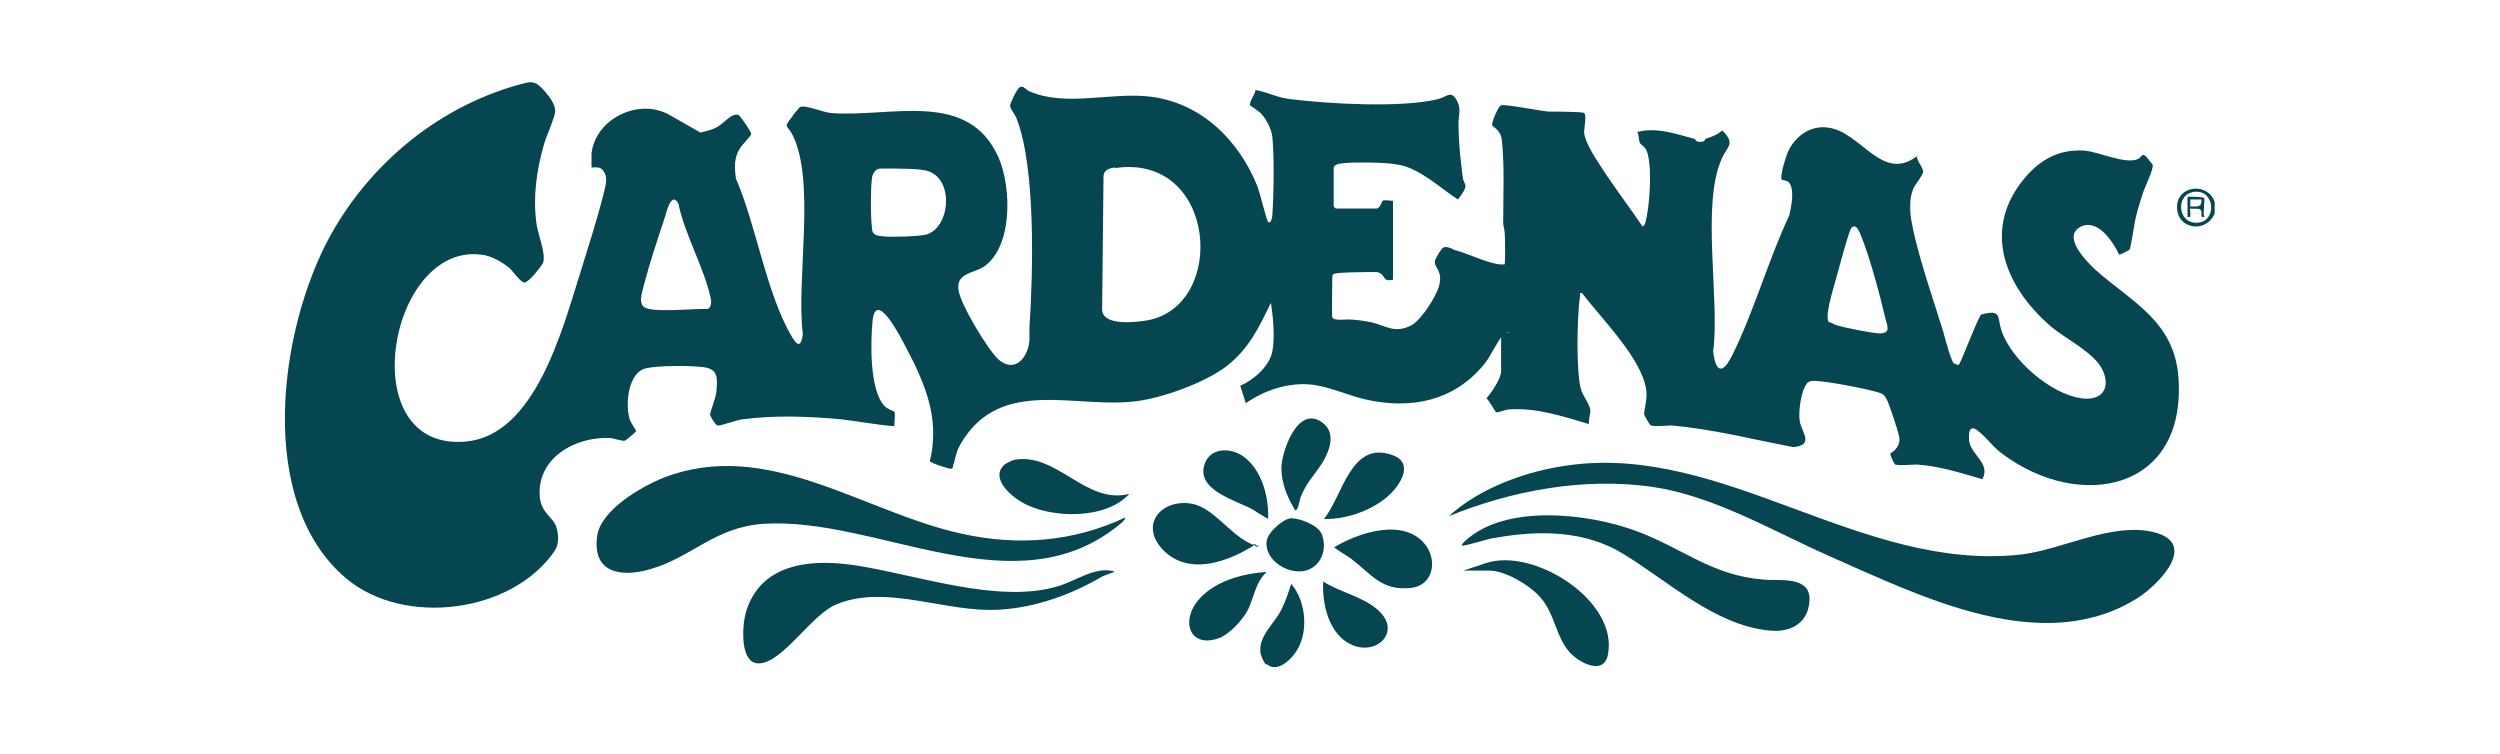 <svg xmlns="http://www.w3.org/2000/svg" id="Layer_1" version="1.1" viewBox="0 0 358.4 108.1"><defs><style>.st0{fill:#064651}</style></defs><path d="M317.5 29v1.6c-1.2 2.9-5.4 2.3-5.4-.9s4.5-3.6 5.4-.7Zm-2.9-1.5c-2.9.3-2.4 4.9.7 4.4 2.5-.4 2.2-4.7-.7-4.4ZM216.2 47.6c-.4 0-.5.2-.7.4-1 1.1-1.7 3-2.8 4.3-4.3 5.2-10.4 6.4-16.8 5-2.7-.6-5.5-2-8.3-2.2-3.2-.2-6.4.9-9 2.7l-.8-2.5c1.9-.8 4.2-2.8 4.6-4.9s.1-5-.2-7c-1.8 3.7-3.2 6.7-6.5 9.2-3.1 2.3-8.9 4.4-12.7 4.9-8.6 1.2-19.5-3.6-25.2 6-.8 1.3-.8 2.2-1.2 3.4 0 .2 0 .3-.3.3s-2.9-.8-3-1.1c1.6-6.5-1-11.8-4-17.4-.5-.9-3.7-7-4.2-2.8-.3 3-.5 10.2 1.8 12.4.3.3 1.3.7 1.3.7.2.3 0 1.6 0 2.1-2.6-.2-5.1-.7-7.7-1-4.4-.4-9.5-.6-13.9 0-.8 0-3.3 1-3.7.9-.3 0-1-1.2-1.1-1.5 0-.5.8-2.4.9-3.3.2-2.3.2-3.4-2.2-3.6-1.9-.2-6.2-.2-7.9.2-2.6.6-3 5.3-2.3 7.4.2.5.9 1.5.9 1.6s-1.5 1.4-1.7 1.4c-.4 0-1.4-.3-1.9-.4-5.1-.3-10.8 2.9-10.2 8.6.3 2.2 1.8 2.7 2.3 4 .4 1.1.5 2.6-.2 3.6-6.1 8.9-21.6 10.9-29.9 3.9-13-11-9.6-35.8-2.2-49.2 5.9-10.6 16-18.8 27.9-21.8 1.4-.4 2 .3 2.9 1.3.6.7 1.4 1.8 1.4 2.7s-1.4 3.8-1.7 5.1c-1 3.6-1.5 7.3-1 11 .2 1.6 1.5 4.6.9 5.8-.3.5-2 2.7-2.6 2.7s-1.7-1.7-2.2-2.1c-1.1-.9-2.7-1.8-4.1-1.9-13.3-1.6-18.4 28.3-2.1 26.8 9.9-.9 13.8-16 16.3-23.9 1.2-3.9 2.7-8.5 3.6-12.3.2-.9.4-1.8-.2-2.6-.5-.8-1.6-.4-1.7-.5v-2c.6-5.1 7-8.1 11.4-5.4l4.2 2.4c.9-.2 1.8-.4 2.6-.9s2-2 2.9-1.6c.3.2 1.8 2.4 1.8 2.7s-1.4 1.6-1.7 2.2c-.8 1.4-.7 2.6-.5 4.2 2.9 6.6 4.4 16.7 8.1 22.8.9 1.5 1.3 1 1.5-.5-1-7.7 1.9-21.9-1.5-28.6-.7-1.4-1.4-.9 0-2.6 0-.2 1-1.2 1-1.3.7-.5 3.3.7 4.5.8 8.5.7 19.8-3.5 24.1 6.5 1.8 4.2 2 12.6-2.1 15.5-1.5 1-4 .9-3.7 3.3.2 2 4.2 8.6 5.7 10 1.7 1.5 3.3.8 4.1-1.1.6-1.4.3-2.2.4-3.7.5-7.7.9-22.8-1.9-29.8-.2-.5-.8-1.2-.9-1.7 0-.4 1-2.5 1.4-2.7.5-.3.9.4 1.4.6 5.1 2.2 11.3.2 16.8.7 7.6.7 13.2 6.2 15.9 13 .3.8 1.3 4.9 1.5 5 .4.4.6-.7.6-.9.2-2.7.3-8.6 0-11.3-.1-1-.8-2.4-1.5-3.2-.3-.4-1.6-1.2-1.7-1.3-.1-.6.7-1.5.8-2.2 1.7.3 3.1 1.1 4.9 1.3 5.5.7 16.1 1.3 21.3 0 1.4-.4 1.9-1.4 2.8.5.5 1.1 0 2.2.1 3.4 0 2.3.3 5 .6 7.3 0 .4.3.8.4 1.2 0 .6-.7 1.5-1.1 2-2.6-1.7-5.5-4.5-8.6-5-1.6-.3-3.9-.3-5.6-.3s-2.3.1-2.9.2c-.2 0-.7.3-.7.5v5.6l.3.3h5.8c.6 0 .8-1.1.9-1.1.2-.2 1.2 0 1.5 0v11.3c-1.7.4-.9-.9-2.4-1.1-.6 0-5.9 0-6.1.3-.2 0-.2.4-.2.6 0 .7-.1 5.2 0 5.6.2.5 1.7.3 2.2.3 1.1 0 2.4.2 3.4.4 2.1.5 3.4 1.7 5.8.4 1.4-.8 3.5-4.1 3.9-5.6.6-2.2-.7-2.6-.6-3.5 0-.4.9-1.8 1.2-2s1.1 0 1.5.3c2 .5 4.7 1.9 6.6 2.1h.7c.1 0 .1-3.9 0-4.6 0-.5-.2-.9-.2-1.3 0-3.8.2-8.4-.2-12-.2-1.5-1.4-1.8-1.4-2.1 0-.5.9-2.7 1.3-2.8.6-.2 5.6.8 6.8.9.8 0 4.9 0 5.1.2.4.3 0 2.1 0 2.8.2 1.8 2.2 4.5 3.2 6.1 1.7 2.5 3.5 4.9 5.2 7.4.2-.2.4-.4.4-.7.6-2 1.1-8.8 0-10.5-.3-.4-.7-.6-.8-.8-.2-.4-.1-1.2-.4-1.6.4 0 .8-.2 1.3-.2 2.4-.2 4.6.6 6.9 1.2.2 0 .1.6 1.2.4.3 0 .3-.3.4-.4.9-.3 1.6-.5 2.4-1.2 1.9 1.9.8 2.2 0 3.9-3.1 6.6-.3 20.3-1.3 27.8.4 3.3 1.5 3.1 2.8.4 3.1-6.3 5.1-13.5 8.1-19.9.3-1.2.8-3.7 0-4.7-.3-.4-1-.3-1.1-.5-.2-.6.6-3.2.9-3.9 1-2.2 3.2-3.9 5.8-3.5 4.7.6 7.7 7.9 12.7 4.1 0 .7.9 1.6.9 2.2s-1.3 1.9-1.5 2.7c-.4 1.1-.4 2.3-.3 3.5.6 4.6 3.3 12.2 4.7 16.8.2.8 1.1 4.1 1.5 4.5.2 0 .5.3.7.2.3-.2 2.6-6.4 3.2-7.2 3-.8 2.3.3 2.9 2.2 1.4 4.3 7.1 9.2 11.5 9.8 2.8.4 4.2-1.3 3.1-3.9s-5.4-4.6-7.6-6.5c-6.2-5.4-9.7-13.3-4.1-20.6 2.3-3 5.2-4.8 9.1-4.5 2.1.2 5.8 2 7.6 1.2.4-.2.6-.8 1-.5.1 0 1 1.2 1.1 1.3.2.5-1 3-1.3 3.8-.4 1.2-.8 2.5-1.1 3.7-.2.8-.7 4.3-.9 4.7 0 0-1.4.8-1.5.7-.9-1.9-3.1-5.2-5.5-4-2.7 1.4.7 4.8 1.9 6 5.2 4.7 11.5 7.4 12.1 15.6 1.2 16.2-14 19.3-25.2 11-1.5-1.1-2.2-2.3-3.5-3.3-1.3-1.1-1.4.3-1.3 1.4.3 2.1 3.1 3.2 1.9 5.5-3.1-.9-6.2-1.9-9.4-2.1-.9 0-2.4.2-3.1 0-.1 0-.8-1.4-.7-1.6 0 0 1.4-.7 1.3-2.1 0-.7-1.4-4.7-1.7-5.4-.5-1.1-.8-1.1-1.9-1.4-1.8-.5-6.6-1.4-8.5-1.5-.4 0-.8 0-1.1.3-.9 1-1.3 4.1-1.1 5.4.2 1.6 2.2 3.5-.9 3.8-5.8-1.1-11.6-2.6-17.5-3.1-.8 0-2.3.2-2.9 0-.2 0-1-1.5-1-1.6 0-.7.5-2.3.3-3.5-.6-4.5-6.5-10.3-9.2-13.9-.5 0-.2.2-.3.5-.4 2.9-.6 10.9.2 13.5.3.8 1.2 2 1.3 2.8 0 .7-.3 1.3-.2 2-3.7-1.1-7.6-2.4-11.5-2.1-.4 0-1.6.5-1.8.4s-1-1.7-1.4-2c.7-.8 2.1-2.8 2.1-3.9v-5.7l1.1.2ZM159.9 24c-.8.1-1.6.3-1.7 1.2l-.2 19.2c.1 2.4 4.9 1.8 6.6 1.5 11.4-2.2 9.8-24-4.8-21.8Zm-34 .2c-.5.2-.9.9-.9 1.4-.2 1.5-.2 5.5 0 7 0 1.2.8 1.2 1.8 1.3s5.2 0 6.1-.3c3.5-1.2 3.9-8.5-.4-9.2-.6-.1-1.8-.2-2.5-.2s-3.4-.1-4 0h-.1Zm-29.3 4.4c-.7.1-1.1 2-1.3 2.6-1 3-2.2 6.6-3 9.7-.2.9-.8 2.4 0 3.1 1.1.9 7.4.2 9.1.3.7-.2.6-1.3.4-1.9-.9-4-3.6-8.8-4.5-13 0-.3-.4-.8-.7-.8Zm165.7 17.6c.1 0 .7.3.9.4 1.3.4 4.9 1.1 6.2 1.2 1.7 0 1.2-1 .9-2.1-.8-3.4-2.2-8.7-3.5-11.9-.2-.5-.7-1.9-1.4-1.1-.4.5-1.9 6.3-2.2 7.3-.3 1.2-1.7 5.4-1 6.2h.1Z" class="st0"/><path d="M207.7 74c4.5-4.1 11.2-6.5 17.2-7.3 22.3-3.1 41.9 15.3 64.8 12.8 6-.7 13.1-4.7 19.1-3.2 6.3 1.6.9 7.2-2 9.2-13.7 9-31.4 0-44.6-5.8-8.1-3.6-16.5-8.6-25.3-9.9-9.8-1.4-20.1.5-29.2 4.2ZM161.3 74.4c-.2.2-.5.6-.7.7-15 12.5-34.8-1.1-51.2 0-7 .5-10.2 4.8-16.2 6.5-4.1 1.2-8.3.6-7.6-4.7.5-3.8 6.3-7.1 9.5-8.4 14.9-5.8 28.6 4.9 42.7 8 8.1 1.8 16 1.2 23.5-2.3v.2Z" class="st0"/><path d="m159.7 82-1.6.6c-4.4 2.6-9.6 4.5-14.8 4.8-7.6.5-16.1-3.7-23.3-.8-3.6 1.4-7.7 8.3-11.1 8.5-2.9.2-2.5-5.4-2-7.2 2-7.1 9.2-7.8 15.4-6.9 8.9 1.3 20.9 5.7 29.5 3 2.6-.8 5.2-2.8 7.9-2.1ZM209.6 78.3c-.2-.2.4-.7.5-.8 5.8-5.3 17.6-3.9 24.4-1.4 6.8 2.5 10.8 6.4 18.4 7 2.2.2 6.8-.6 6.5 3.1-.2 3.2-2.8 4.5-5.7 4.2-7.8-.7-14.7-7.2-21-11-5.5-3.4-12.2-3.4-18.3-2.3-.7 0-4.6 1.3-4.8 1.1Z" class="st0"/><path d="m209.8 81.8 3.3-1.1c6.9-2.2 19 5.5 17.4 13.2-.6 2.9-3.9 1.2-5.3-.2-2.2-2.3-2.2-5.6-4.4-8.1-1.5-1.7-5-3.8-7.3-3.8h-3.8.1ZM179.7 77.9s0 .3-.1.4-1.3.7-1.6.9c-3.6 1.8-8.1 2.9-11.3-.4-3.4-3.6-.2-7.3 4.1-6.6 3 .5 5.4 4.2 8.2 5.6s.7 0 .7.2ZM143.9 66.7c.3-.3 1.2-.7 1.6-.8 6.1-1 10.2 6.5 16.4 4.9-3.3 3.7-11.3 3.6-15.4 1.2-1.6-.9-4.5-3.4-2.6-5.3ZM191.2 78.5c3.6-2.2 10.3-4.4 13.3-.2 1.6 2.4.8 5.7-2.3 6-4.2.4-5.6-2-8.5-4.2-.8-.6-1.7-1-2.5-1.7ZM189.8 74.4c2.7-3.3 3.8-11.2 9.7-9.2 2.8.9 1.8 3.3.4 5-2.3 2.7-6.6 4.3-10.1 4.2ZM181.6 82c-1.7 1.5-1.8 3.8-2.8 5.6-.7 1.3-2.6 3.4-4.1 3.9-3.9 1.4-5.4-2.1-3.2-5.1s6.6-4.2 10.1-4.4ZM185.7 73.2c-1.1-1.8-2-3.9-2-6.1s2.3-9.2 5.9-6.5c2 1.5 1 4 0 5.7-1.2 1.9-2.3 2.8-3.2 5.1 0 .2-.4 2-.7 1.7ZM189.6 83.3c2.4 1.6 5.8 2.2 8 4.2 3.4 3.1-.3 6.6-3.9 4.9-3.2-1.5-4.2-5.8-4-9.1h-.1ZM181.8 74.4s-1.9-1.1-2.1-1.3c-2.5-1.4-8.3-2.8-7-6.6.8-2.3 3.6-2.4 5.5-1.1 2.7 1.9 3.7 5.8 3.6 8.9ZM185.1 74.3c1.3 0 3.9 1 4.4 2.3.6 1.6.3 3.5-1.1 4.6-2.5 2-7.3-.5-6.8-3.7.2-1.2 2.2-3 3.4-3.2h.1ZM181.5 95.3c-.3-.3-.8-1.4-.8-1.8-.3-2.3 2-4.1 3-6.1.6-1.2 1-2.4 1.4-3.7 2.1 2.4 2.5 6.7.9 9.4-.7 1.3-2.9 3.5-4.4 2.1ZM313.7 28.2c.4 0 2.1 0 2.3.2.1.2-.2 2.2 0 2.7-.7.2-.2-.6-.5-1-.2-.3-1.1-.1-1.5-.2-.2.2.4 1.4-.4 1.2v-2.9h.1Zm1.9.4H314v1c.9 0 1.7.2 1.6-1Z" class="st0"/></svg>